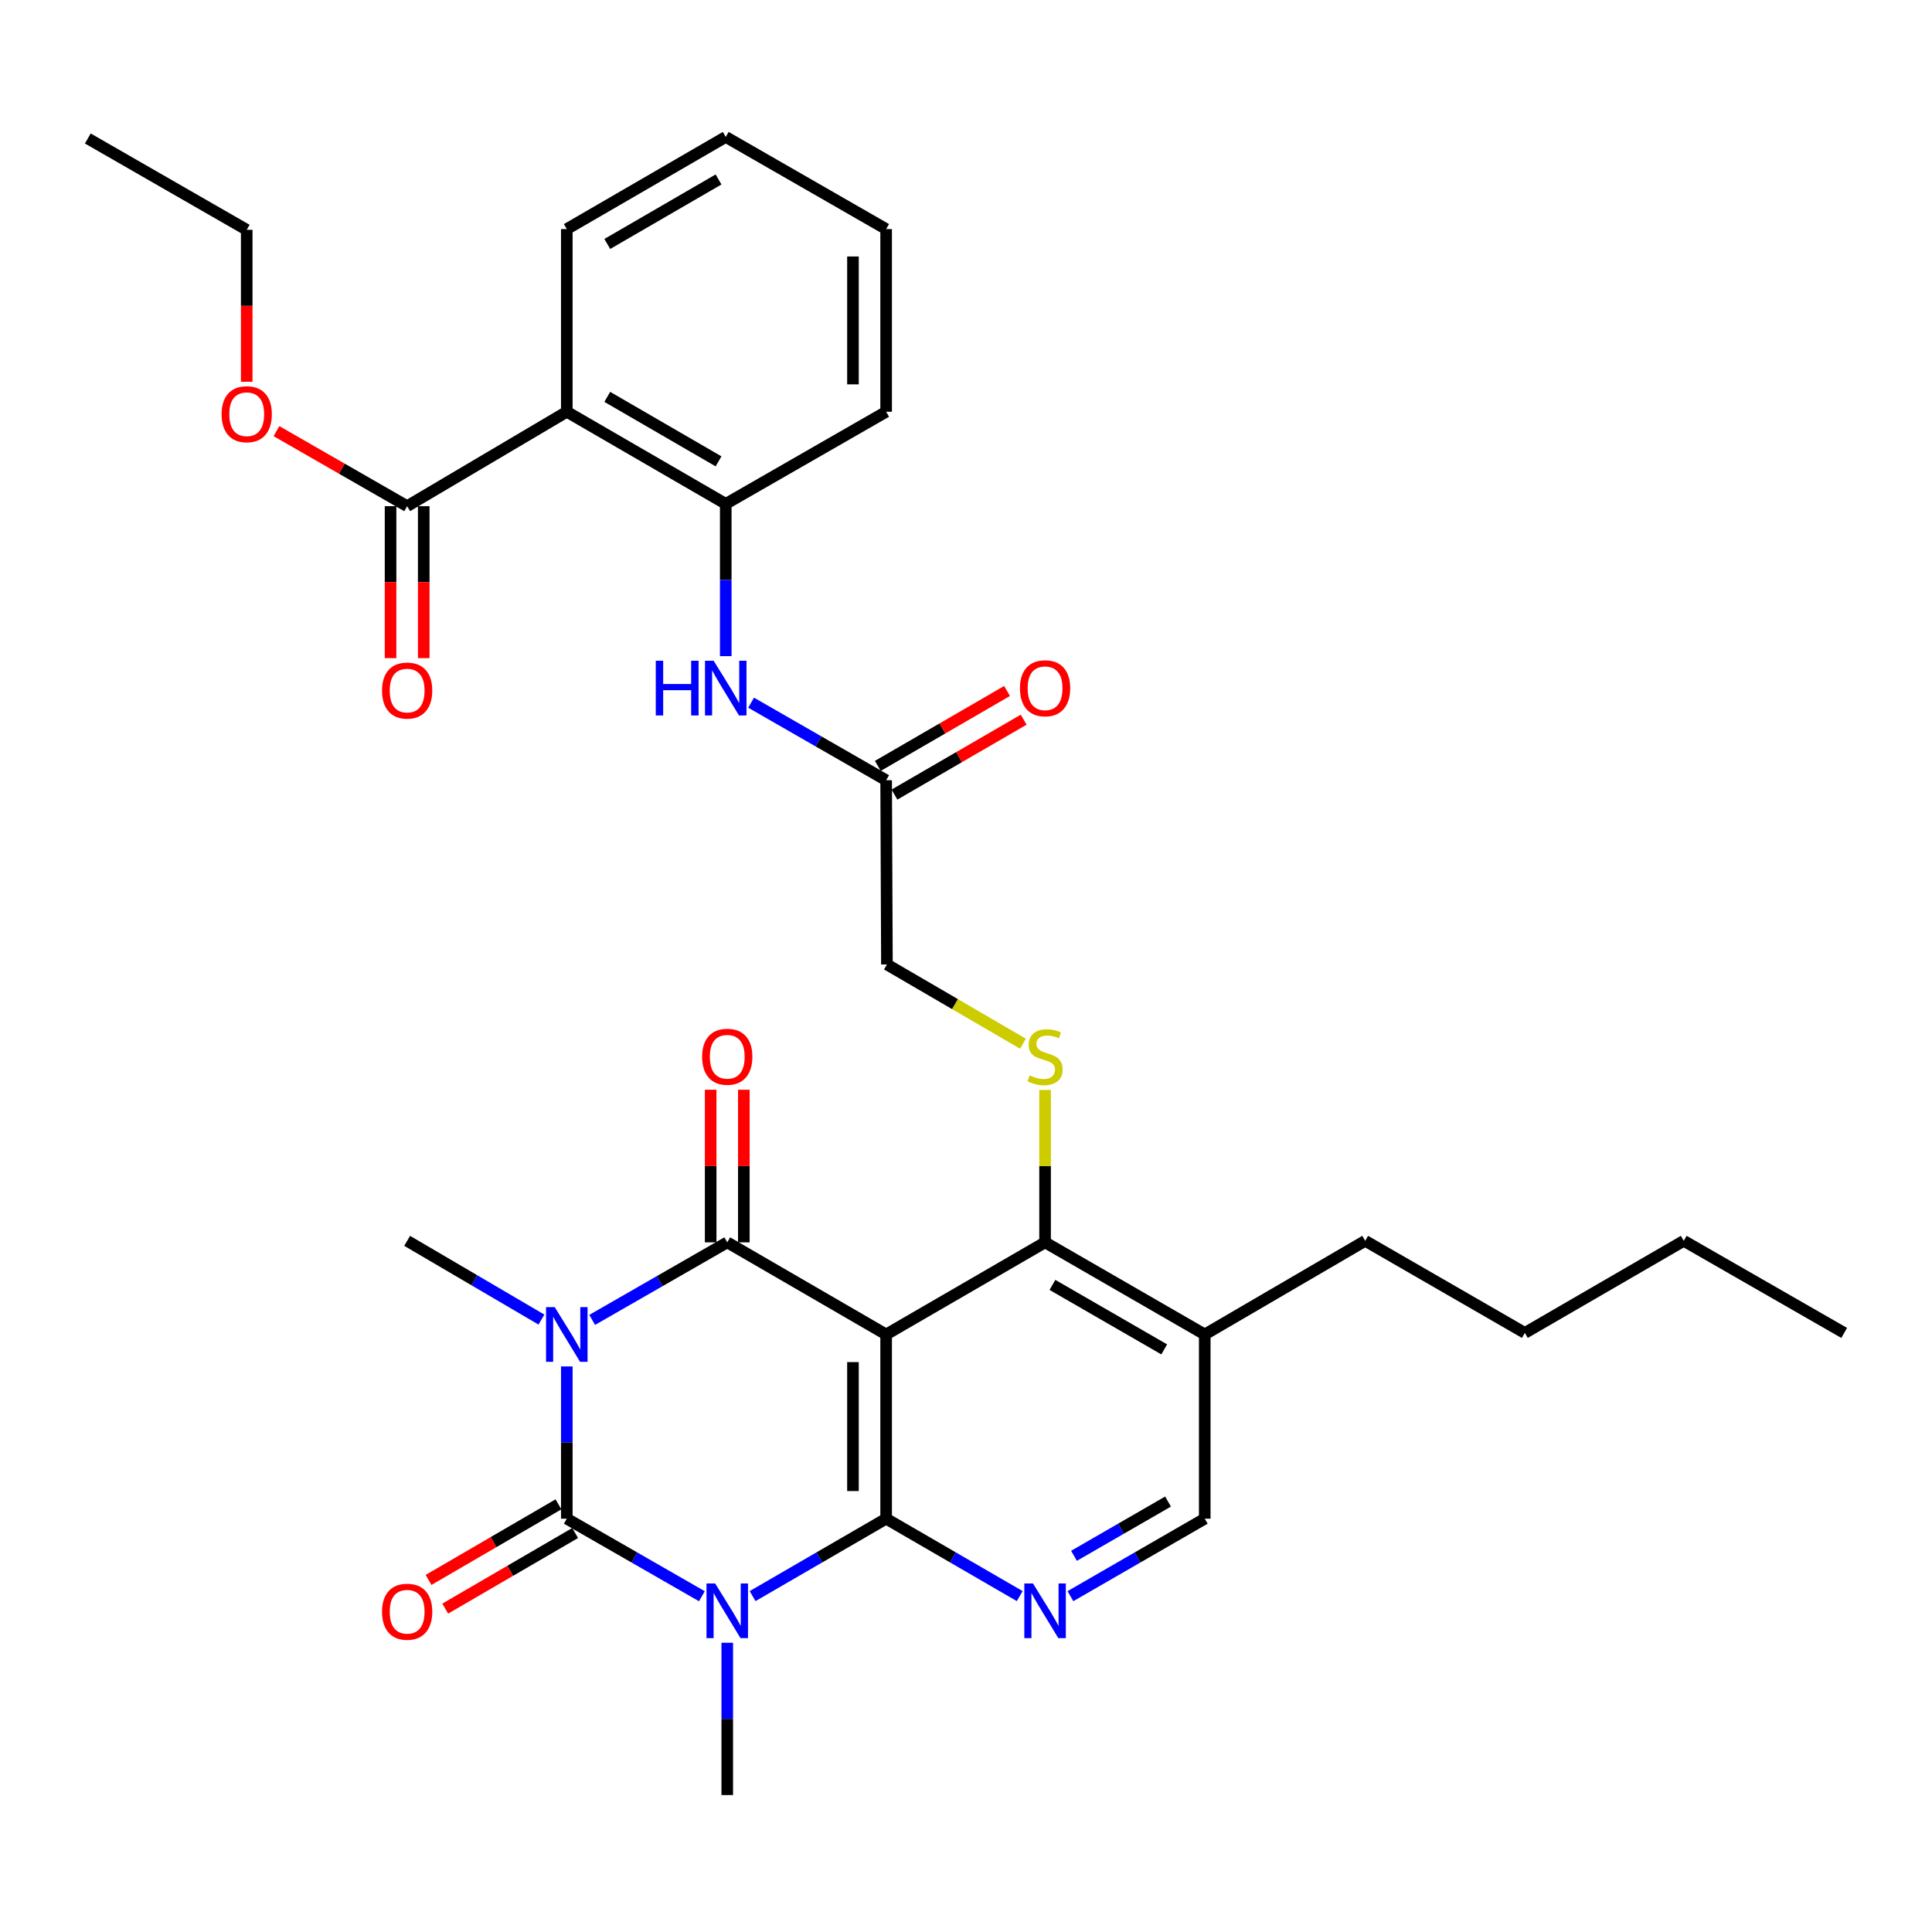 <?xml version='1.0' encoding='iso-8859-1'?>
<svg version='1.1' baseProfile='full'
              xmlns='http://www.w3.org/2000/svg'
                      xmlns:rdkit='http://www.rdkit.org/xml'
                      xmlns:xlink='http://www.w3.org/1999/xlink'
                  xml:space='preserve'
width='1000px' height='1000px' viewBox='0 0 1000 1000'>
<!-- END OF HEADER -->
<rect style='opacity:1.0;fill:#FFFFFF;stroke:none' width='1000' height='1000' x='0' y='0'> </rect>
<path class='bond-1' d='M 293.377,707.263 L 293.377,746.664' style='fill:none;fill-rule:evenodd;stroke:#0000FF;stroke-width:6px;stroke-linecap:butt;stroke-linejoin:miter;stroke-opacity:1' />
<path class='bond-1' d='M 293.377,746.664 L 293.377,786.065' style='fill:none;fill-rule:evenodd;stroke:#000000;stroke-width:6px;stroke-linecap:butt;stroke-linejoin:miter;stroke-opacity:1' />
<path class='bond-4' d='M 306.511,683.178 L 341.468,663.108' style='fill:none;fill-rule:evenodd;stroke:#0000FF;stroke-width:6px;stroke-linecap:butt;stroke-linejoin:miter;stroke-opacity:1' />
<path class='bond-4' d='M 341.468,663.108 L 376.425,643.037' style='fill:none;fill-rule:evenodd;stroke:#000000;stroke-width:6px;stroke-linecap:butt;stroke-linejoin:miter;stroke-opacity:1' />
<path class='bond-20' d='M 280.242,683.016 L 245.491,662.635' style='fill:none;fill-rule:evenodd;stroke:#0000FF;stroke-width:6px;stroke-linecap:butt;stroke-linejoin:miter;stroke-opacity:1' />
<path class='bond-20' d='M 245.491,662.635 L 210.739,642.255' style='fill:none;fill-rule:evenodd;stroke:#000000;stroke-width:6px;stroke-linecap:butt;stroke-linejoin:miter;stroke-opacity:1' />
<path class='bond-0' d='M 363.291,826.206 L 328.334,806.135' style='fill:none;fill-rule:evenodd;stroke:#0000FF;stroke-width:6px;stroke-linecap:butt;stroke-linejoin:miter;stroke-opacity:1' />
<path class='bond-0' d='M 328.334,806.135 L 293.377,786.065' style='fill:none;fill-rule:evenodd;stroke:#000000;stroke-width:6px;stroke-linecap:butt;stroke-linejoin:miter;stroke-opacity:1' />
<path class='bond-21' d='M 376.425,850.291 L 376.425,889.706' style='fill:none;fill-rule:evenodd;stroke:#0000FF;stroke-width:6px;stroke-linecap:butt;stroke-linejoin:miter;stroke-opacity:1' />
<path class='bond-21' d='M 376.425,889.706 L 376.425,929.121' style='fill:none;fill-rule:evenodd;stroke:#000000;stroke-width:6px;stroke-linecap:butt;stroke-linejoin:miter;stroke-opacity:1' />
<path class='bond-33' d='M 389.542,826.142 L 424.102,806.103' style='fill:none;fill-rule:evenodd;stroke:#0000FF;stroke-width:6px;stroke-linecap:butt;stroke-linejoin:miter;stroke-opacity:1' />
<path class='bond-33' d='M 424.102,806.103 L 458.662,786.065' style='fill:none;fill-rule:evenodd;stroke:#000000;stroke-width:6px;stroke-linecap:butt;stroke-linejoin:miter;stroke-opacity:1' />
<path class='bond-14' d='M 289.059,778.643 L 255.435,798.207' style='fill:none;fill-rule:evenodd;stroke:#000000;stroke-width:6px;stroke-linecap:butt;stroke-linejoin:miter;stroke-opacity:1' />
<path class='bond-14' d='M 255.435,798.207 L 221.812,817.771' style='fill:none;fill-rule:evenodd;stroke:#FF0000;stroke-width:6px;stroke-linecap:butt;stroke-linejoin:miter;stroke-opacity:1' />
<path class='bond-14' d='M 297.695,793.486 L 264.072,813.05' style='fill:none;fill-rule:evenodd;stroke:#000000;stroke-width:6px;stroke-linecap:butt;stroke-linejoin:miter;stroke-opacity:1' />
<path class='bond-14' d='M 264.072,813.05 L 230.448,832.614' style='fill:none;fill-rule:evenodd;stroke:#FF0000;stroke-width:6px;stroke-linecap:butt;stroke-linejoin:miter;stroke-opacity:1' />
<path class='bond-2' d='M 458.662,786.065 L 458.662,690.719' style='fill:none;fill-rule:evenodd;stroke:#000000;stroke-width:6px;stroke-linecap:butt;stroke-linejoin:miter;stroke-opacity:1' />
<path class='bond-2' d='M 441.49,771.763 L 441.49,705.021' style='fill:none;fill-rule:evenodd;stroke:#000000;stroke-width:6px;stroke-linecap:butt;stroke-linejoin:miter;stroke-opacity:1' />
<path class='bond-5' d='M 458.662,786.065 L 493.236,806.104' style='fill:none;fill-rule:evenodd;stroke:#000000;stroke-width:6px;stroke-linecap:butt;stroke-linejoin:miter;stroke-opacity:1' />
<path class='bond-5' d='M 493.236,806.104 L 527.811,826.144' style='fill:none;fill-rule:evenodd;stroke:#0000FF;stroke-width:6px;stroke-linecap:butt;stroke-linejoin:miter;stroke-opacity:1' />
<path class='bond-3' d='M 458.662,690.719 L 376.425,643.037' style='fill:none;fill-rule:evenodd;stroke:#000000;stroke-width:6px;stroke-linecap:butt;stroke-linejoin:miter;stroke-opacity:1' />
<path class='bond-6' d='M 458.662,690.719 L 540.928,643.037' style='fill:none;fill-rule:evenodd;stroke:#000000;stroke-width:6px;stroke-linecap:butt;stroke-linejoin:miter;stroke-opacity:1' />
<path class='bond-15' d='M 385.011,643.037 L 385.011,603.546' style='fill:none;fill-rule:evenodd;stroke:#000000;stroke-width:6px;stroke-linecap:butt;stroke-linejoin:miter;stroke-opacity:1' />
<path class='bond-15' d='M 385.011,603.546 L 385.011,564.054' style='fill:none;fill-rule:evenodd;stroke:#FF0000;stroke-width:6px;stroke-linecap:butt;stroke-linejoin:miter;stroke-opacity:1' />
<path class='bond-15' d='M 367.839,643.037 L 367.839,603.546' style='fill:none;fill-rule:evenodd;stroke:#000000;stroke-width:6px;stroke-linecap:butt;stroke-linejoin:miter;stroke-opacity:1' />
<path class='bond-15' d='M 367.839,603.546 L 367.839,564.054' style='fill:none;fill-rule:evenodd;stroke:#FF0000;stroke-width:6px;stroke-linecap:butt;stroke-linejoin:miter;stroke-opacity:1' />
<path class='bond-34' d='M 554.053,826.174 L 588.814,806.119' style='fill:none;fill-rule:evenodd;stroke:#0000FF;stroke-width:6px;stroke-linecap:butt;stroke-linejoin:miter;stroke-opacity:1' />
<path class='bond-34' d='M 588.814,806.119 L 623.575,786.065' style='fill:none;fill-rule:evenodd;stroke:#000000;stroke-width:6px;stroke-linecap:butt;stroke-linejoin:miter;stroke-opacity:1' />
<path class='bond-34' d='M 555.9,805.283 L 580.232,791.245' style='fill:none;fill-rule:evenodd;stroke:#0000FF;stroke-width:6px;stroke-linecap:butt;stroke-linejoin:miter;stroke-opacity:1' />
<path class='bond-34' d='M 580.232,791.245 L 604.565,777.207' style='fill:none;fill-rule:evenodd;stroke:#000000;stroke-width:6px;stroke-linecap:butt;stroke-linejoin:miter;stroke-opacity:1' />
<path class='bond-10' d='M 540.928,643.037 L 540.928,603.606' style='fill:none;fill-rule:evenodd;stroke:#000000;stroke-width:6px;stroke-linecap:butt;stroke-linejoin:miter;stroke-opacity:1' />
<path class='bond-10' d='M 540.928,603.606 L 540.928,564.174' style='fill:none;fill-rule:evenodd;stroke:#CCCC00;stroke-width:6px;stroke-linecap:butt;stroke-linejoin:miter;stroke-opacity:1' />
<path class='bond-12' d='M 540.928,643.037 L 623.575,690.719' style='fill:none;fill-rule:evenodd;stroke:#000000;stroke-width:6px;stroke-linecap:butt;stroke-linejoin:miter;stroke-opacity:1' />
<path class='bond-12' d='M 544.743,665.064 L 602.596,698.441' style='fill:none;fill-rule:evenodd;stroke:#000000;stroke-width:6px;stroke-linecap:butt;stroke-linejoin:miter;stroke-opacity:1' />
<path class='bond-7' d='M 293.377,213.125 L 375.643,260.807' style='fill:none;fill-rule:evenodd;stroke:#000000;stroke-width:6px;stroke-linecap:butt;stroke-linejoin:miter;stroke-opacity:1' />
<path class='bond-7' d='M 314.328,205.42 L 371.914,238.797' style='fill:none;fill-rule:evenodd;stroke:#000000;stroke-width:6px;stroke-linecap:butt;stroke-linejoin:miter;stroke-opacity:1' />
<path class='bond-9' d='M 293.377,213.125 L 210.739,261.99' style='fill:none;fill-rule:evenodd;stroke:#000000;stroke-width:6px;stroke-linecap:butt;stroke-linejoin:miter;stroke-opacity:1' />
<path class='bond-23' d='M 293.377,213.125 L 293.377,118.571' style='fill:none;fill-rule:evenodd;stroke:#000000;stroke-width:6px;stroke-linecap:butt;stroke-linejoin:miter;stroke-opacity:1' />
<path class='bond-8' d='M 375.643,260.807 L 375.643,300.212' style='fill:none;fill-rule:evenodd;stroke:#000000;stroke-width:6px;stroke-linecap:butt;stroke-linejoin:miter;stroke-opacity:1' />
<path class='bond-8' d='M 375.643,300.212 L 375.643,339.618' style='fill:none;fill-rule:evenodd;stroke:#0000FF;stroke-width:6px;stroke-linecap:butt;stroke-linejoin:miter;stroke-opacity:1' />
<path class='bond-24' d='M 375.643,260.807 L 458.662,213.125' style='fill:none;fill-rule:evenodd;stroke:#000000;stroke-width:6px;stroke-linecap:butt;stroke-linejoin:miter;stroke-opacity:1' />
<path class='bond-17' d='M 202.153,261.99 L 202.153,301.32' style='fill:none;fill-rule:evenodd;stroke:#000000;stroke-width:6px;stroke-linecap:butt;stroke-linejoin:miter;stroke-opacity:1' />
<path class='bond-17' d='M 202.153,301.32 L 202.153,340.65' style='fill:none;fill-rule:evenodd;stroke:#FF0000;stroke-width:6px;stroke-linecap:butt;stroke-linejoin:miter;stroke-opacity:1' />
<path class='bond-17' d='M 219.326,261.99 L 219.326,301.32' style='fill:none;fill-rule:evenodd;stroke:#000000;stroke-width:6px;stroke-linecap:butt;stroke-linejoin:miter;stroke-opacity:1' />
<path class='bond-17' d='M 219.326,301.32 L 219.326,340.65' style='fill:none;fill-rule:evenodd;stroke:#FF0000;stroke-width:6px;stroke-linecap:butt;stroke-linejoin:miter;stroke-opacity:1' />
<path class='bond-22' d='M 210.739,261.99 L 176.917,242.572' style='fill:none;fill-rule:evenodd;stroke:#000000;stroke-width:6px;stroke-linecap:butt;stroke-linejoin:miter;stroke-opacity:1' />
<path class='bond-22' d='M 176.917,242.572 L 143.095,223.155' style='fill:none;fill-rule:evenodd;stroke:#FF0000;stroke-width:6px;stroke-linecap:butt;stroke-linejoin:miter;stroke-opacity:1' />
<path class='bond-19' d='M 529.479,540.222 L 494.276,519.715' style='fill:none;fill-rule:evenodd;stroke:#CCCC00;stroke-width:6px;stroke-linecap:butt;stroke-linejoin:miter;stroke-opacity:1' />
<path class='bond-19' d='M 494.276,519.715 L 459.072,499.208' style='fill:none;fill-rule:evenodd;stroke:#000000;stroke-width:6px;stroke-linecap:butt;stroke-linejoin:miter;stroke-opacity:1' />
<path class='bond-11' d='M 388.776,363.706 L 423.719,383.78' style='fill:none;fill-rule:evenodd;stroke:#0000FF;stroke-width:6px;stroke-linecap:butt;stroke-linejoin:miter;stroke-opacity:1' />
<path class='bond-11' d='M 423.719,383.78 L 458.662,403.853' style='fill:none;fill-rule:evenodd;stroke:#000000;stroke-width:6px;stroke-linecap:butt;stroke-linejoin:miter;stroke-opacity:1' />
<path class='bond-16' d='M 623.575,690.719 L 623.575,786.065' style='fill:none;fill-rule:evenodd;stroke:#000000;stroke-width:6px;stroke-linecap:butt;stroke-linejoin:miter;stroke-opacity:1' />
<path class='bond-25' d='M 623.575,690.719 L 706.623,642.255' style='fill:none;fill-rule:evenodd;stroke:#000000;stroke-width:6px;stroke-linecap:butt;stroke-linejoin:miter;stroke-opacity:1' />
<path class='bond-13' d='M 458.662,403.853 L 459.072,499.208' style='fill:none;fill-rule:evenodd;stroke:#000000;stroke-width:6px;stroke-linecap:butt;stroke-linejoin:miter;stroke-opacity:1' />
<path class='bond-18' d='M 462.968,411.282 L 496.413,391.893' style='fill:none;fill-rule:evenodd;stroke:#000000;stroke-width:6px;stroke-linecap:butt;stroke-linejoin:miter;stroke-opacity:1' />
<path class='bond-18' d='M 496.413,391.893 L 529.857,372.504' style='fill:none;fill-rule:evenodd;stroke:#FF0000;stroke-width:6px;stroke-linecap:butt;stroke-linejoin:miter;stroke-opacity:1' />
<path class='bond-18' d='M 454.356,396.425 L 487.8,377.037' style='fill:none;fill-rule:evenodd;stroke:#000000;stroke-width:6px;stroke-linecap:butt;stroke-linejoin:miter;stroke-opacity:1' />
<path class='bond-18' d='M 487.8,377.037 L 521.244,357.648' style='fill:none;fill-rule:evenodd;stroke:#FF0000;stroke-width:6px;stroke-linecap:butt;stroke-linejoin:miter;stroke-opacity:1' />
<path class='bond-26' d='M 127.701,197.613 L 127.701,158.283' style='fill:none;fill-rule:evenodd;stroke:#FF0000;stroke-width:6px;stroke-linecap:butt;stroke-linejoin:miter;stroke-opacity:1' />
<path class='bond-26' d='M 127.701,158.283 L 127.701,118.953' style='fill:none;fill-rule:evenodd;stroke:#000000;stroke-width:6px;stroke-linecap:butt;stroke-linejoin:miter;stroke-opacity:1' />
<path class='bond-35' d='M 293.377,118.571 L 375.643,70.879' style='fill:none;fill-rule:evenodd;stroke:#000000;stroke-width:6px;stroke-linecap:butt;stroke-linejoin:miter;stroke-opacity:1' />
<path class='bond-35' d='M 314.33,126.274 L 371.916,92.889' style='fill:none;fill-rule:evenodd;stroke:#000000;stroke-width:6px;stroke-linecap:butt;stroke-linejoin:miter;stroke-opacity:1' />
<path class='bond-30' d='M 458.662,213.125 L 458.662,118.571' style='fill:none;fill-rule:evenodd;stroke:#000000;stroke-width:6px;stroke-linecap:butt;stroke-linejoin:miter;stroke-opacity:1' />
<path class='bond-30' d='M 441.49,198.942 L 441.49,132.754' style='fill:none;fill-rule:evenodd;stroke:#000000;stroke-width:6px;stroke-linecap:butt;stroke-linejoin:miter;stroke-opacity:1' />
<path class='bond-27' d='M 706.623,642.255 L 789.261,689.918' style='fill:none;fill-rule:evenodd;stroke:#000000;stroke-width:6px;stroke-linecap:butt;stroke-linejoin:miter;stroke-opacity:1' />
<path class='bond-31' d='M 127.701,118.953 L 45.455,71.681' style='fill:none;fill-rule:evenodd;stroke:#000000;stroke-width:6px;stroke-linecap:butt;stroke-linejoin:miter;stroke-opacity:1' />
<path class='bond-28' d='M 789.261,689.918 L 871.507,642.255' style='fill:none;fill-rule:evenodd;stroke:#000000;stroke-width:6px;stroke-linecap:butt;stroke-linejoin:miter;stroke-opacity:1' />
<path class='bond-32' d='M 871.507,642.255 L 954.545,689.918' style='fill:none;fill-rule:evenodd;stroke:#000000;stroke-width:6px;stroke-linecap:butt;stroke-linejoin:miter;stroke-opacity:1' />
<path class='bond-29' d='M 375.643,70.879 L 458.662,118.571' style='fill:none;fill-rule:evenodd;stroke:#000000;stroke-width:6px;stroke-linecap:butt;stroke-linejoin:miter;stroke-opacity:1' />
<path  class='atom-0' d='M 287.117 676.559
L 296.397 691.559
Q 297.317 693.039, 298.797 695.719
Q 300.277 698.399, 300.357 698.559
L 300.357 676.559
L 304.117 676.559
L 304.117 704.879
L 300.237 704.879
L 290.277 688.479
Q 289.117 686.559, 287.877 684.359
Q 286.677 682.159, 286.317 681.479
L 286.317 704.879
L 282.637 704.879
L 282.637 676.559
L 287.117 676.559
' fill='#0000FF'/>
<path  class='atom-1' d='M 370.165 819.587
L 379.445 834.587
Q 380.365 836.067, 381.845 838.747
Q 383.325 841.427, 383.405 841.587
L 383.405 819.587
L 387.165 819.587
L 387.165 847.907
L 383.285 847.907
L 373.325 831.507
Q 372.165 829.587, 370.925 827.387
Q 369.725 825.187, 369.365 824.507
L 369.365 847.907
L 365.685 847.907
L 365.685 819.587
L 370.165 819.587
' fill='#0000FF'/>
<path  class='atom-6' d='M 534.668 819.587
L 543.948 834.587
Q 544.868 836.067, 546.348 838.747
Q 547.828 841.427, 547.908 841.587
L 547.908 819.587
L 551.668 819.587
L 551.668 847.907
L 547.788 847.907
L 537.828 831.507
Q 536.668 829.587, 535.428 827.387
Q 534.228 825.187, 533.868 824.507
L 533.868 847.907
L 530.188 847.907
L 530.188 819.587
L 534.668 819.587
' fill='#0000FF'/>
<path  class='atom-11' d='M 532.928 556.61
Q 533.248 556.73, 534.568 557.29
Q 535.888 557.85, 537.328 558.21
Q 538.808 558.53, 540.248 558.53
Q 542.928 558.53, 544.488 557.25
Q 546.048 555.93, 546.048 553.65
Q 546.048 552.09, 545.248 551.13
Q 544.488 550.17, 543.288 549.65
Q 542.088 549.13, 540.088 548.53
Q 537.568 547.77, 536.048 547.05
Q 534.568 546.33, 533.488 544.81
Q 532.448 543.29, 532.448 540.73
Q 532.448 537.17, 534.848 534.97
Q 537.288 532.77, 542.088 532.77
Q 545.368 532.77, 549.088 534.33
L 548.168 537.41
Q 544.768 536.01, 542.208 536.01
Q 539.448 536.01, 537.928 537.17
Q 536.408 538.29, 536.448 540.25
Q 536.448 541.77, 537.208 542.69
Q 538.008 543.61, 539.128 544.13
Q 540.288 544.65, 542.208 545.25
Q 544.768 546.05, 546.288 546.85
Q 547.808 547.65, 548.888 549.29
Q 550.008 550.89, 550.008 553.65
Q 550.008 557.57, 547.368 559.69
Q 544.768 561.77, 540.408 561.77
Q 537.888 561.77, 535.968 561.21
Q 534.088 560.69, 531.848 559.77
L 532.928 556.61
' fill='#CCCC00'/>
<path  class='atom-12' d='M 339.423 342.002
L 343.263 342.002
L 343.263 354.042
L 357.743 354.042
L 357.743 342.002
L 361.583 342.002
L 361.583 370.322
L 357.743 370.322
L 357.743 357.242
L 343.263 357.242
L 343.263 370.322
L 339.423 370.322
L 339.423 342.002
' fill='#0000FF'/>
<path  class='atom-12' d='M 369.383 342.002
L 378.663 357.002
Q 379.583 358.482, 381.063 361.162
Q 382.543 363.842, 382.623 364.002
L 382.623 342.002
L 386.383 342.002
L 386.383 370.322
L 382.503 370.322
L 372.543 353.922
Q 371.383 352.002, 370.143 349.802
Q 368.943 347.602, 368.583 346.922
L 368.583 370.322
L 364.903 370.322
L 364.903 342.002
L 369.383 342.002
' fill='#0000FF'/>
<path  class='atom-15' d='M 197.739 834.227
Q 197.739 827.427, 201.099 823.627
Q 204.459 819.827, 210.739 819.827
Q 217.019 819.827, 220.379 823.627
Q 223.739 827.427, 223.739 834.227
Q 223.739 841.107, 220.339 845.027
Q 216.939 848.907, 210.739 848.907
Q 204.499 848.907, 201.099 845.027
Q 197.739 841.147, 197.739 834.227
M 210.739 845.707
Q 215.059 845.707, 217.379 842.827
Q 219.739 839.907, 219.739 834.227
Q 219.739 828.667, 217.379 825.867
Q 215.059 823.027, 210.739 823.027
Q 206.419 823.027, 204.059 825.827
Q 201.739 828.627, 201.739 834.227
Q 201.739 839.947, 204.059 842.827
Q 206.419 845.707, 210.739 845.707
' fill='#FF0000'/>
<path  class='atom-16' d='M 363.425 546.97
Q 363.425 540.17, 366.785 536.37
Q 370.145 532.57, 376.425 532.57
Q 382.705 532.57, 386.065 536.37
Q 389.425 540.17, 389.425 546.97
Q 389.425 553.85, 386.025 557.77
Q 382.625 561.65, 376.425 561.65
Q 370.185 561.65, 366.785 557.77
Q 363.425 553.89, 363.425 546.97
M 376.425 558.45
Q 380.745 558.45, 383.065 555.57
Q 385.425 552.65, 385.425 546.97
Q 385.425 541.41, 383.065 538.61
Q 380.745 535.77, 376.425 535.77
Q 372.105 535.77, 369.745 538.57
Q 367.425 541.37, 367.425 546.97
Q 367.425 552.69, 369.745 555.57
Q 372.105 558.45, 376.425 558.45
' fill='#FF0000'/>
<path  class='atom-18' d='M 197.739 357.434
Q 197.739 350.634, 201.099 346.834
Q 204.459 343.034, 210.739 343.034
Q 217.019 343.034, 220.379 346.834
Q 223.739 350.634, 223.739 357.434
Q 223.739 364.314, 220.339 368.234
Q 216.939 372.114, 210.739 372.114
Q 204.499 372.114, 201.099 368.234
Q 197.739 364.354, 197.739 357.434
M 210.739 368.914
Q 215.059 368.914, 217.379 366.034
Q 219.739 363.114, 219.739 357.434
Q 219.739 351.874, 217.379 349.074
Q 215.059 346.234, 210.739 346.234
Q 206.419 346.234, 204.059 349.034
Q 201.739 351.834, 201.739 357.434
Q 201.739 363.154, 204.059 366.034
Q 206.419 368.914, 210.739 368.914
' fill='#FF0000'/>
<path  class='atom-19' d='M 527.928 356.242
Q 527.928 349.442, 531.288 345.642
Q 534.648 341.842, 540.928 341.842
Q 547.208 341.842, 550.568 345.642
Q 553.928 349.442, 553.928 356.242
Q 553.928 363.122, 550.528 367.042
Q 547.128 370.922, 540.928 370.922
Q 534.688 370.922, 531.288 367.042
Q 527.928 363.162, 527.928 356.242
M 540.928 367.722
Q 545.248 367.722, 547.568 364.842
Q 549.928 361.922, 549.928 356.242
Q 549.928 350.682, 547.568 347.882
Q 545.248 345.042, 540.928 345.042
Q 536.608 345.042, 534.248 347.842
Q 531.928 350.642, 531.928 356.242
Q 531.928 361.962, 534.248 364.842
Q 536.608 367.722, 540.928 367.722
' fill='#FF0000'/>
<path  class='atom-23' d='M 114.701 214.397
Q 114.701 207.597, 118.061 203.797
Q 121.421 199.997, 127.701 199.997
Q 133.981 199.997, 137.341 203.797
Q 140.701 207.597, 140.701 214.397
Q 140.701 221.277, 137.301 225.197
Q 133.901 229.077, 127.701 229.077
Q 121.461 229.077, 118.061 225.197
Q 114.701 221.317, 114.701 214.397
M 127.701 225.877
Q 132.021 225.877, 134.341 222.997
Q 136.701 220.077, 136.701 214.397
Q 136.701 208.837, 134.341 206.037
Q 132.021 203.197, 127.701 203.197
Q 123.381 203.197, 121.021 205.997
Q 118.701 208.797, 118.701 214.397
Q 118.701 220.117, 121.021 222.997
Q 123.381 225.877, 127.701 225.877
' fill='#FF0000'/>
</svg>
